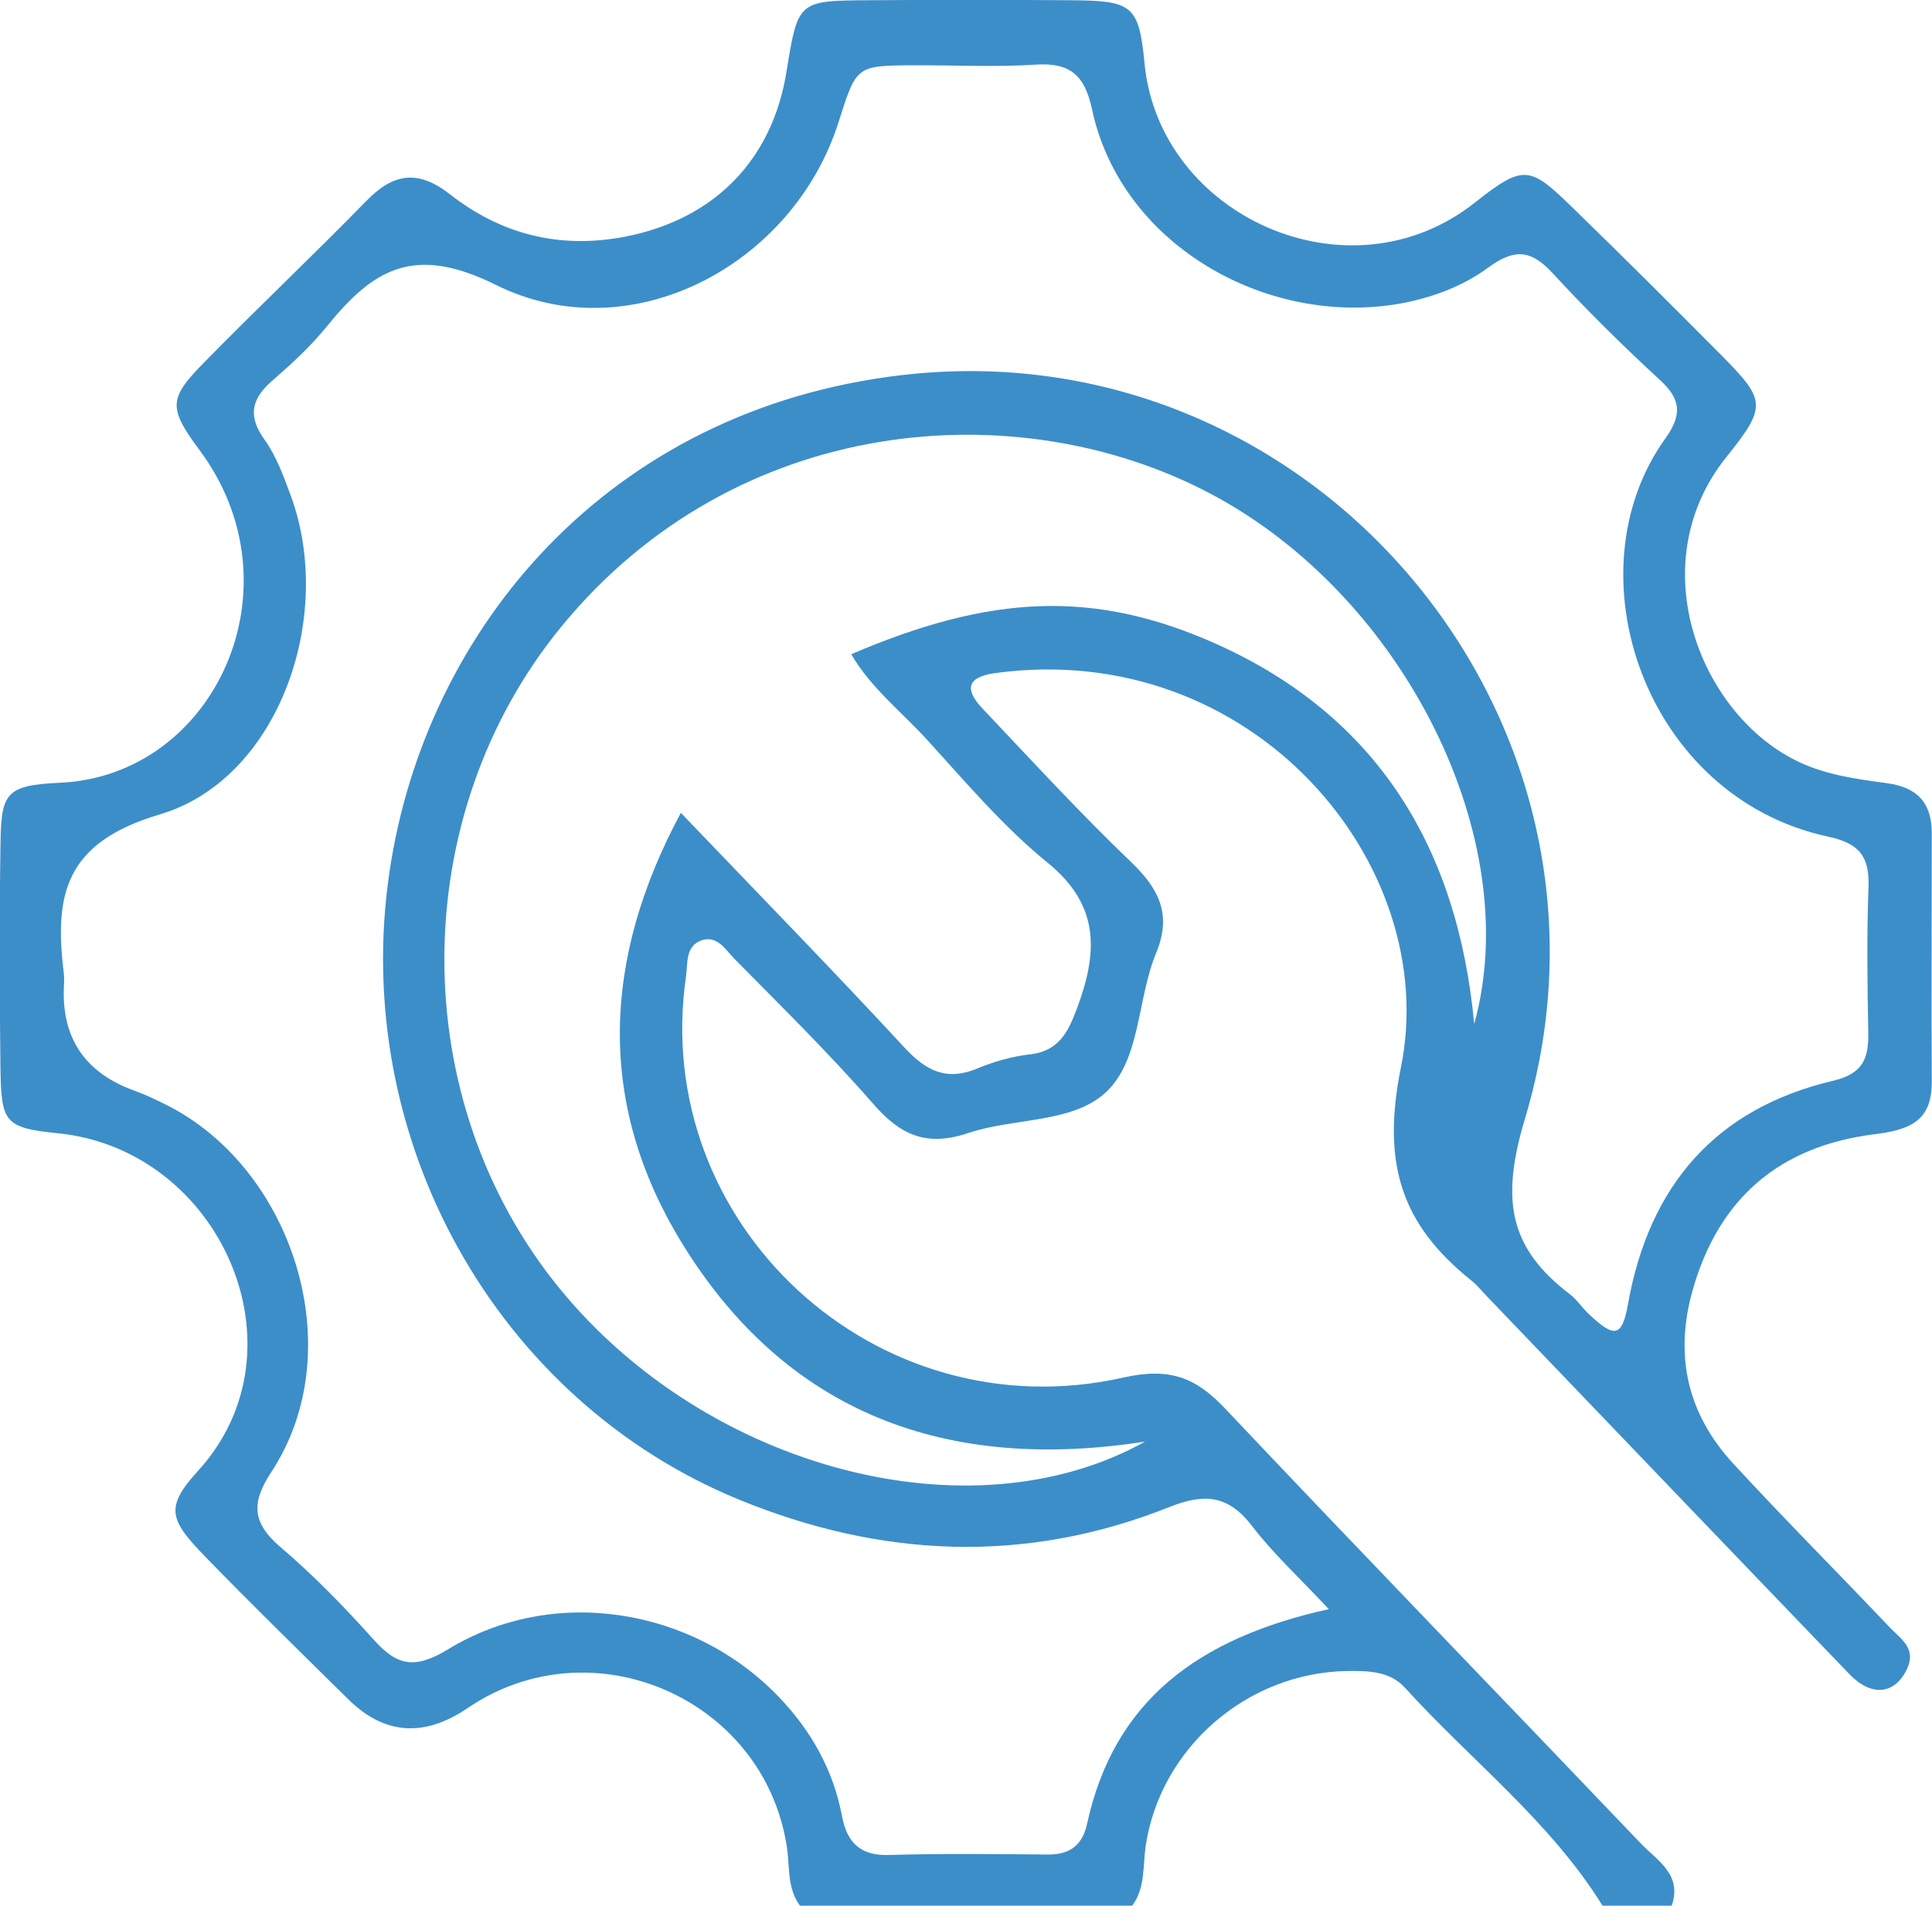 <?xml version="1.0" encoding="UTF-8"?>
<svg xmlns="http://www.w3.org/2000/svg" id="Capa_2" data-name="Capa 2" viewBox="0 0 86.09 84.96">
  <defs>
    <style>
      .cls-1 {
        fill: #3c8ec9;
      }
    </style>
  </defs>
  <g id="Capa_1-2" data-name="Capa 1">
    <path class="cls-1" d="M35.66,84.96c-.6-.8-.46-1.76-.6-2.66-1.03-6.62-8.69-9.93-14.22-6.17q-2.91,1.98-5.31-.38c-2.12-2.09-4.25-4.17-6.33-6.31-1.68-1.72-1.86-2.25-.36-3.9,4.92-5.41,.98-14.31-6.27-15.03-2.4-.24-2.51-.51-2.55-2.91-.04-3.29-.05-6.57,0-9.86,.03-2.34,.16-2.74,2.63-2.85,6.89-.29,10.81-8.69,6.24-14.83-1.42-1.91-1.36-2.31,.22-3.92,2.37-2.42,4.84-4.75,7.2-7.17,1.21-1.25,2.31-1.43,3.74-.31,2.29,1.79,4.89,2.45,7.8,1.89,3.96-.77,6.57-3.4,7.2-7.38C35.56,.04,35.56,.03,38.72,.01c2.98-.02,5.96-.02,8.93,0,2.78,.02,3.1,.18,3.35,2.81,.65,6.82,9.12,10.65,14.72,6.21,2.19-1.73,2.45-1.63,4.37,.24,2.21,2.15,4.39,4.32,6.56,6.51,2.03,2.05,2.12,2.3,.27,4.6-3.85,4.82-1.11,11.58,3.3,13.61,1.24,.57,2.56,.74,3.88,.92,1.37,.19,1.99,.91,1.98,2.25,0,3.7-.02,7.39,0,11.09,0,1.79-1.08,2.12-2.59,2.31-4.18,.53-6.91,2.84-8.07,6.96-.82,2.92-.22,5.5,1.8,7.7,2.29,2.49,4.69,4.89,7.02,7.35,.47,.49,1.16,.9,.74,1.81-.53,1.13-1.56,1.28-2.56,.25-5.41-5.62-10.8-11.26-16.2-16.89-.21-.22-.41-.47-.65-.66-3.12-2.5-4.02-5.2-3.14-9.53,1.82-9.03-6.62-19.11-18.08-17.55-1.26,.17-1.38,.72-.58,1.57,2.19,2.31,4.34,4.66,6.64,6.86,1.25,1.2,1.81,2.35,1.11,4.04-.86,2.07-.68,4.79-2.27,6.24-1.49,1.36-4.08,1.11-6.1,1.79-1.88,.63-3.03,.09-4.25-1.31-1.95-2.24-4.08-4.33-6.17-6.45-.4-.41-.78-1.08-1.49-.82-.7,.26-.59,1.01-.67,1.59-1.61,11.04,8.45,20.37,19.49,17.89,2.04-.46,3.21-.02,4.53,1.38,6.13,6.49,12.35,12.91,18.51,19.37,.73,.77,1.88,1.39,1.39,2.79h-3.08c-2.34-3.77-5.86-6.47-8.8-9.71-.68-.75-1.64-.76-2.58-.75-4.45,.07-8.33,3.42-8.98,7.81-.13,.91-.01,1.86-.6,2.65h-14.79Zm23.55-13.24c-1.35-1.44-2.48-2.48-3.4-3.68-1.05-1.38-2.1-1.51-3.7-.87-6.41,2.56-12.84,2.27-19.18-.33-10.82-4.44-17.35-16.1-15.57-28.01,1.61-10.8,9.74-20.58,22.82-22.11,18.36-2.15,33.11,15.4,27.77,33.15-1.07,3.57-.74,5.73,2.01,7.82,.32,.25,.55,.61,.85,.89,1.13,1.07,1.47,1.02,1.73-.44,.94-5.28,3.89-8.73,9.15-9.97,1.34-.32,1.58-1.01,1.56-2.15-.04-2.16-.07-4.32,.01-6.47,.05-1.36-.39-1.96-1.8-2.26-8.18-1.76-11.55-11.77-7.25-17.75,.75-1.05,.7-1.74-.24-2.6-1.66-1.53-3.27-3.12-4.8-4.78-.96-1.04-1.7-1.08-2.86-.23-1.05,.77-2.3,1.27-3.65,1.55-6.01,1.21-12.69-2.47-14-8.61-.32-1.48-.94-2.09-2.49-1.99-1.84,.12-3.7,.02-5.55,.03-2.46,.02-2.46,.03-3.25,2.52-2.02,6.4-9.28,10.25-15.27,7.27-3.7-1.84-5.5-.67-7.57,1.89-.71,.87-1.55,1.64-2.4,2.38-.93,.81-1.1,1.57-.34,2.63,.53,.74,.85,1.64,1.17,2.5,1.98,5.39-.54,12.63-5.84,14.2-4.25,1.26-4.7,3.59-4.28,7.06,.04,.3,0,.62,0,.92q0,3.19,3.14,4.33c.48,.17,.94,.39,1.4,.62,5.66,2.81,8.3,10.92,4.71,16.38-.9,1.37-.86,2.26,.4,3.34,1.48,1.26,2.85,2.67,4.15,4.12,1.05,1.18,1.83,1.35,3.33,.44,4.69-2.86,10.88-1.86,14.7,2.09,1.46,1.51,2.46,3.28,2.85,5.35,.22,1.17,.81,1.77,2.09,1.73,2.36-.07,4.72-.04,7.09-.02,.99,.01,1.54-.44,1.74-1.37,1.2-5.49,4.94-8.27,10.74-9.56Zm-8.16-7.47c-8.87,1.39-16.04-1.25-20.71-8.92-3.72-6.12-3.53-12.54,0-19.1,3.5,3.66,6.79,7.03,9.99,10.49,.96,1.03,1.87,1.47,3.23,.9,.75-.31,1.56-.54,2.37-.63,1.24-.15,1.66-.98,2.04-1.99,.93-2.47,1.1-4.61-1.29-6.55-1.98-1.61-3.65-3.59-5.38-5.49-1.13-1.24-2.49-2.29-3.37-3.8,6.21-2.66,10.8-2.89,16.22-.48,7.24,3.23,10.81,9.13,11.54,16.96,2.28-8.18-3.08-19.03-11.72-23.62-8.65-4.59-21.19-3.55-28.94,5.89-6.92,8.43-7,21.09-.07,29.55,6.58,8.03,18.33,11.13,26.09,6.78Z"></path>
  </g>
</svg>
